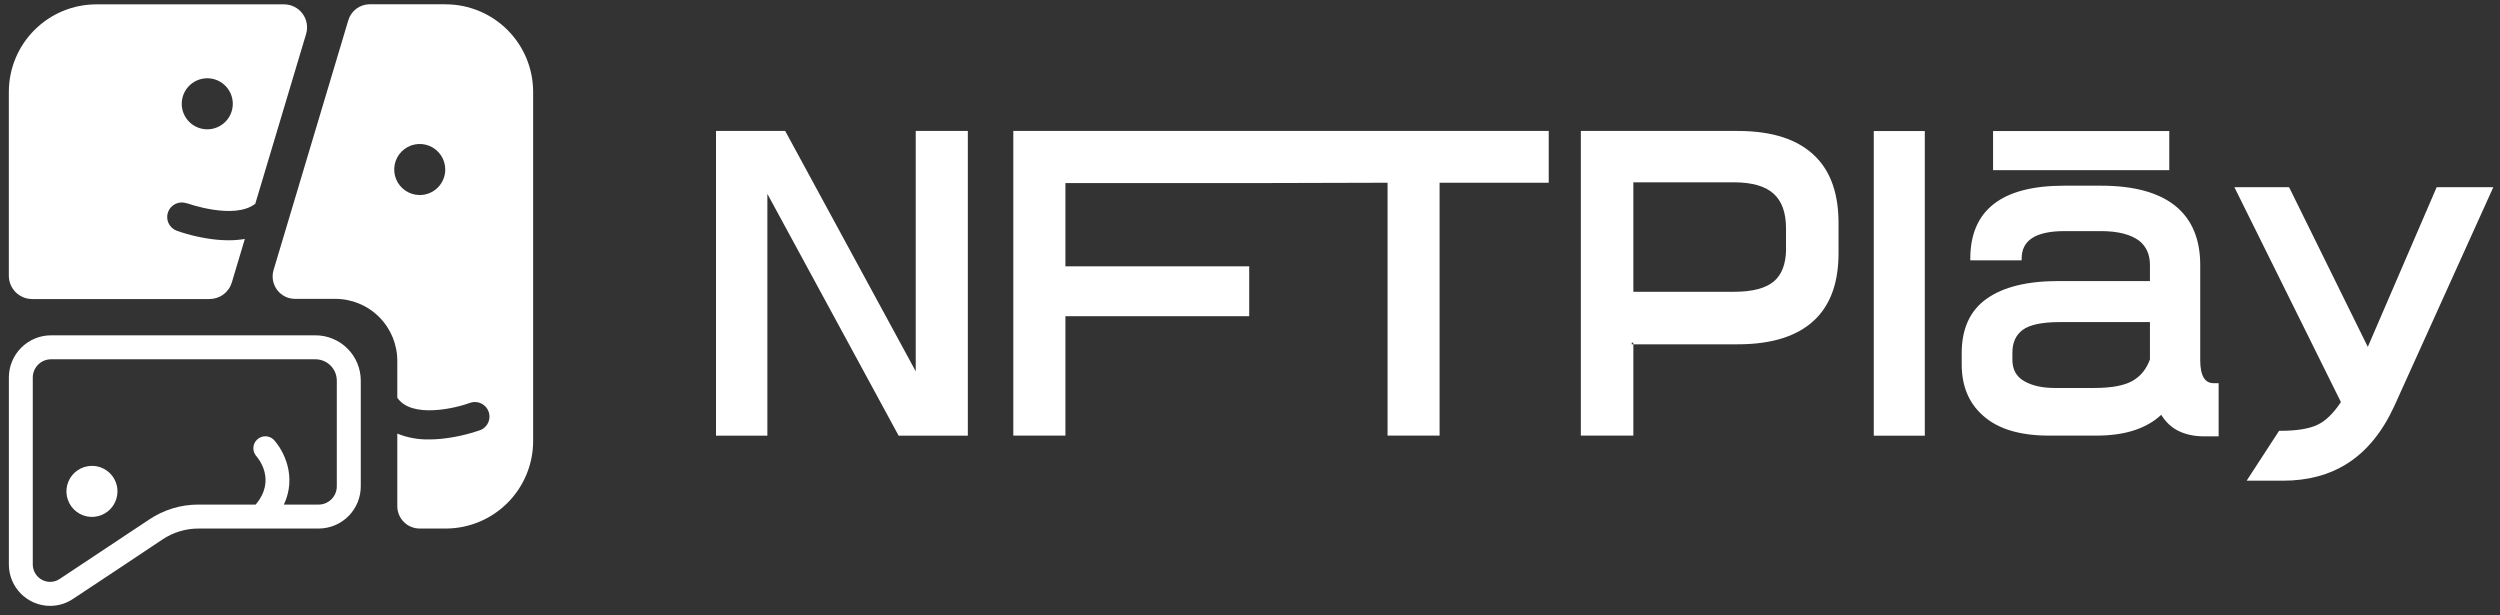 <svg xmlns="http://www.w3.org/2000/svg" width="187" height="46" viewBox="0 0 187 46" fill="none"><rect x="0" y="0" width="187" height="46" fill="#333333" stroke="none"/><path d="M170.765 35.956C172.625 35.956 174.236 35.525 175.586 34.664C177.031 33.747 178.2 32.312 179.09 30.381L186.5 14.002H182.263L177.112 25.947L171.224 14.002H167.132L175.1 30.074C174.532 30.933 173.943 31.498 173.337 31.78L173.337 31.78C172.719 32.072 171.789 32.226 170.542 32.226H170.475L168.048 35.956H170.765Z" fill="white"></path><path fill-rule="evenodd" clip-rule="evenodd" d="M164.867 32.639H165.954V28.662H165.59C165.242 28.662 165 28.523 164.838 28.248L164.837 28.247C164.669 27.966 164.577 27.535 164.577 26.958V19.819C164.577 17.933 163.986 16.474 162.792 15.463L162.791 15.463C161.524 14.405 159.638 13.89 157.154 13.89H154.387C152.077 13.89 150.324 14.337 149.146 15.25C147.961 16.168 147.378 17.542 147.378 19.35V19.473H151.219V19.35C151.219 18.658 151.48 18.152 151.995 17.813C152.52 17.468 153.322 17.287 154.418 17.287H157.154C158.43 17.287 159.375 17.537 160.012 18.008C160.546 18.439 160.816 19.037 160.816 19.819V21.023H153.967C151.651 21.023 149.862 21.457 148.616 22.336C147.36 23.216 146.736 24.586 146.736 26.402V27.261C146.736 28.858 147.259 30.129 148.295 31.057C149.42 32.086 151.079 32.584 153.275 32.584H156.789C157.904 32.584 158.876 32.447 159.707 32.163C160.482 31.899 161.128 31.525 161.66 31.027C161.992 31.564 162.415 31.968 162.935 32.225C163.486 32.501 164.135 32.639 164.867 32.639ZM159.496 28.499C158.881 28.842 157.937 29.02 156.654 29.02H153.695C152.747 29.02 151.986 28.844 151.393 28.5C150.816 28.16 150.527 27.64 150.527 26.902V26.377C150.527 25.619 150.786 25.059 151.293 24.679C151.802 24.297 152.724 24.092 154.084 24.092H160.816V26.881C160.552 27.617 160.11 28.154 159.496 28.499Z" fill="white"></path><path d="M140.158 32.59H143.975V9.802H140.158V32.59Z" fill="white"></path><path d="M67.219 32.59L72.394 32.59V9.796L68.497 9.796V27.775L58.733 9.796H53.558V32.59H57.399V14.5L67.219 32.59Z" fill="white"></path><path d="M103.79 32.584H107.681V13.668H115.845V9.796H75.796V32.584H79.693V23.654H93.44V19.924H79.693V13.693H94.367L103.79 13.668V32.584Z" fill="white"></path><path fill-rule="evenodd" clip-rule="evenodd" d="M122.052 25.754H122.175V32.584H118.247V9.796H129.987C132.593 9.796 134.545 10.436 135.831 11.747L135.743 11.834L135.831 11.747C136.973 12.902 137.528 14.568 137.522 16.725V16.725H137.398L137.522 16.725V18.936C137.522 21.044 136.972 22.667 135.856 23.808L135.856 23.809C134.57 25.113 132.611 25.754 129.987 25.754H122.175V25.63L122.052 25.63L122.052 25.754ZM132.692 21.041C132.084 21.561 131.095 21.826 129.685 21.826H122.175V13.637H129.685C131.073 13.637 132.055 13.931 132.671 14.494L132.671 14.495C133.285 15.05 133.594 15.905 133.594 17.083V18.676H133.599C133.577 19.771 133.269 20.553 132.693 21.04L132.692 21.041Z" fill="white"></path><path d="M162.261 9.802H149.082V12.729H162.261V9.802Z" fill="white"></path><path d="M33.349 0.319H27.652C27.292 0.321 26.943 0.438 26.655 0.653C26.367 0.868 26.156 1.171 26.054 1.515L20.463 20.199C20.388 20.449 20.373 20.713 20.419 20.97C20.464 21.227 20.569 21.47 20.725 21.68C20.881 21.889 21.084 22.059 21.317 22.177C21.55 22.294 21.807 22.355 22.069 22.355H25.083C26.312 22.355 27.491 22.843 28.36 23.712C29.23 24.582 29.718 25.761 29.718 26.99V29.75C30.793 31.337 34.126 30.527 35.214 30.115C35.478 30.037 35.761 30.061 36.008 30.184C36.254 30.306 36.445 30.517 36.543 30.774C36.641 31.031 36.638 31.315 36.535 31.57C36.432 31.825 36.236 32.032 35.987 32.149C35.008 32.497 33.99 32.726 32.956 32.829C32.654 32.856 32.368 32.869 32.098 32.869C31.283 32.887 30.474 32.738 29.718 32.434V37.86C29.718 38.304 29.895 38.73 30.209 39.045C30.524 39.359 30.95 39.535 31.395 39.535H33.354C35.084 39.529 36.74 38.839 37.962 37.615C39.185 36.392 39.874 34.735 39.879 33.006V6.854C39.874 5.124 39.184 3.466 37.961 2.242C36.737 1.019 35.079 0.329 33.349 0.324V0.319ZM31.396 14.588C31.018 14.588 30.649 14.476 30.335 14.266C30.021 14.056 29.776 13.758 29.632 13.409C29.488 13.06 29.45 12.676 29.524 12.306C29.597 11.936 29.779 11.595 30.047 11.329C30.314 11.062 30.654 10.88 31.024 10.806C31.395 10.733 31.779 10.771 32.127 10.916C32.476 11.06 32.774 11.305 32.984 11.619C33.194 11.934 33.305 12.303 33.305 12.68C33.305 12.931 33.256 13.179 33.16 13.411C33.064 13.642 32.923 13.853 32.746 14.03C32.569 14.207 32.358 14.347 32.126 14.443C31.895 14.539 31.647 14.588 31.396 14.588Z" fill="white"></path><path d="M13.976 15.199C14.014 15.214 17.527 16.473 19.095 15.24L22.897 2.54C22.974 2.283 22.989 2.012 22.942 1.748C22.896 1.484 22.788 1.235 22.628 1.019C22.468 0.804 22.26 0.63 22.02 0.509C21.78 0.389 21.516 0.326 21.248 0.326H7.19C5.46 0.331 3.802 1.021 2.579 2.244C1.355 3.467 0.666 5.125 0.661 6.855V20.624C0.661 21.087 0.844 21.53 1.171 21.857C1.498 22.184 1.942 22.368 2.404 22.368H15.673C16.047 22.367 16.412 22.247 16.712 22.023C17.013 21.8 17.233 21.485 17.341 21.127L18.314 17.874C17.912 17.941 17.505 17.974 17.097 17.973C16.827 17.973 16.541 17.959 16.238 17.932C15.204 17.828 14.187 17.6 13.208 17.254C12.938 17.151 12.72 16.945 12.601 16.682C12.483 16.418 12.473 16.119 12.576 15.848C12.678 15.578 12.883 15.359 13.146 15.24C13.409 15.121 13.709 15.111 13.979 15.212L13.976 15.199ZM15.181 5.882C15.58 5.813 15.991 5.874 16.354 6.054C16.716 6.235 17.012 6.526 17.199 6.886C17.385 7.246 17.452 7.656 17.39 8.056C17.328 8.457 17.14 8.827 16.853 9.113C16.567 9.4 16.196 9.588 15.796 9.65C15.396 9.712 14.986 9.645 14.626 9.459C14.266 9.273 13.975 8.977 13.794 8.614C13.614 8.251 13.553 7.84 13.622 7.441C13.689 7.052 13.874 6.693 14.154 6.414C14.433 6.135 14.792 5.949 15.181 5.882Z" fill="white"></path><path d="M23.595 25.082H3.82C2.983 25.082 2.18 25.415 1.588 26.007C0.996 26.599 0.663 27.402 0.663 28.239V42.226C0.663 42.632 0.743 43.035 0.898 43.41C1.054 43.786 1.282 44.127 1.57 44.415C1.857 44.702 2.199 44.93 2.574 45.085C2.95 45.24 3.353 45.32 3.759 45.319C4.363 45.318 4.953 45.138 5.455 44.802C7.878 43.204 10.624 41.377 12.154 40.352C12.949 39.819 13.885 39.535 14.842 39.535H23.829C24.244 39.535 24.654 39.453 25.037 39.295C25.42 39.136 25.768 38.904 26.061 38.611C26.355 38.317 26.587 37.969 26.746 37.586C26.904 37.203 26.986 36.793 26.986 36.378V28.472C26.986 28.026 26.898 27.585 26.728 27.174C26.558 26.763 26.308 26.389 25.993 26.074C25.678 25.759 25.304 25.51 24.893 25.34C24.481 25.169 24.04 25.082 23.595 25.082ZM25.193 36.378C25.193 36.74 25.049 37.087 24.793 37.343C24.538 37.599 24.191 37.743 23.829 37.744H21.233C22.218 35.659 21.243 33.714 20.456 32.871C20.289 32.718 20.072 32.633 19.846 32.634C19.62 32.635 19.402 32.721 19.237 32.875C19.072 33.029 18.971 33.239 18.954 33.465C18.938 33.69 19.007 33.913 19.148 34.09C19.309 34.269 20.691 35.893 19.123 37.742H14.842C13.53 37.74 12.247 38.13 11.157 38.861C9.898 39.704 7.585 41.241 4.465 43.305C4.257 43.447 4.011 43.523 3.759 43.525C3.412 43.525 3.08 43.387 2.835 43.142C2.589 42.897 2.452 42.564 2.452 42.217V28.239C2.452 27.877 2.596 27.531 2.852 27.275C3.107 27.019 3.454 26.875 3.816 26.875H23.595C24.019 26.875 24.425 27.043 24.725 27.343C25.025 27.643 25.193 28.049 25.193 28.473V36.378Z" fill="white"></path><path d="M6.878 34.847C6.5 34.847 6.131 34.959 5.817 35.169C5.503 35.378 5.258 35.677 5.114 36.026C4.969 36.374 4.932 36.758 5.006 37.129C5.079 37.499 5.261 37.839 5.528 38.106C5.796 38.373 6.136 38.555 6.506 38.628C6.877 38.702 7.261 38.664 7.609 38.519C7.958 38.374 8.256 38.13 8.466 37.815C8.675 37.501 8.787 37.132 8.787 36.754C8.787 36.504 8.738 36.255 8.642 36.024C8.546 35.792 8.405 35.582 8.228 35.405C8.05 35.228 7.84 35.087 7.608 34.992C7.377 34.896 7.128 34.846 6.878 34.847Z" fill="white"></path></svg>